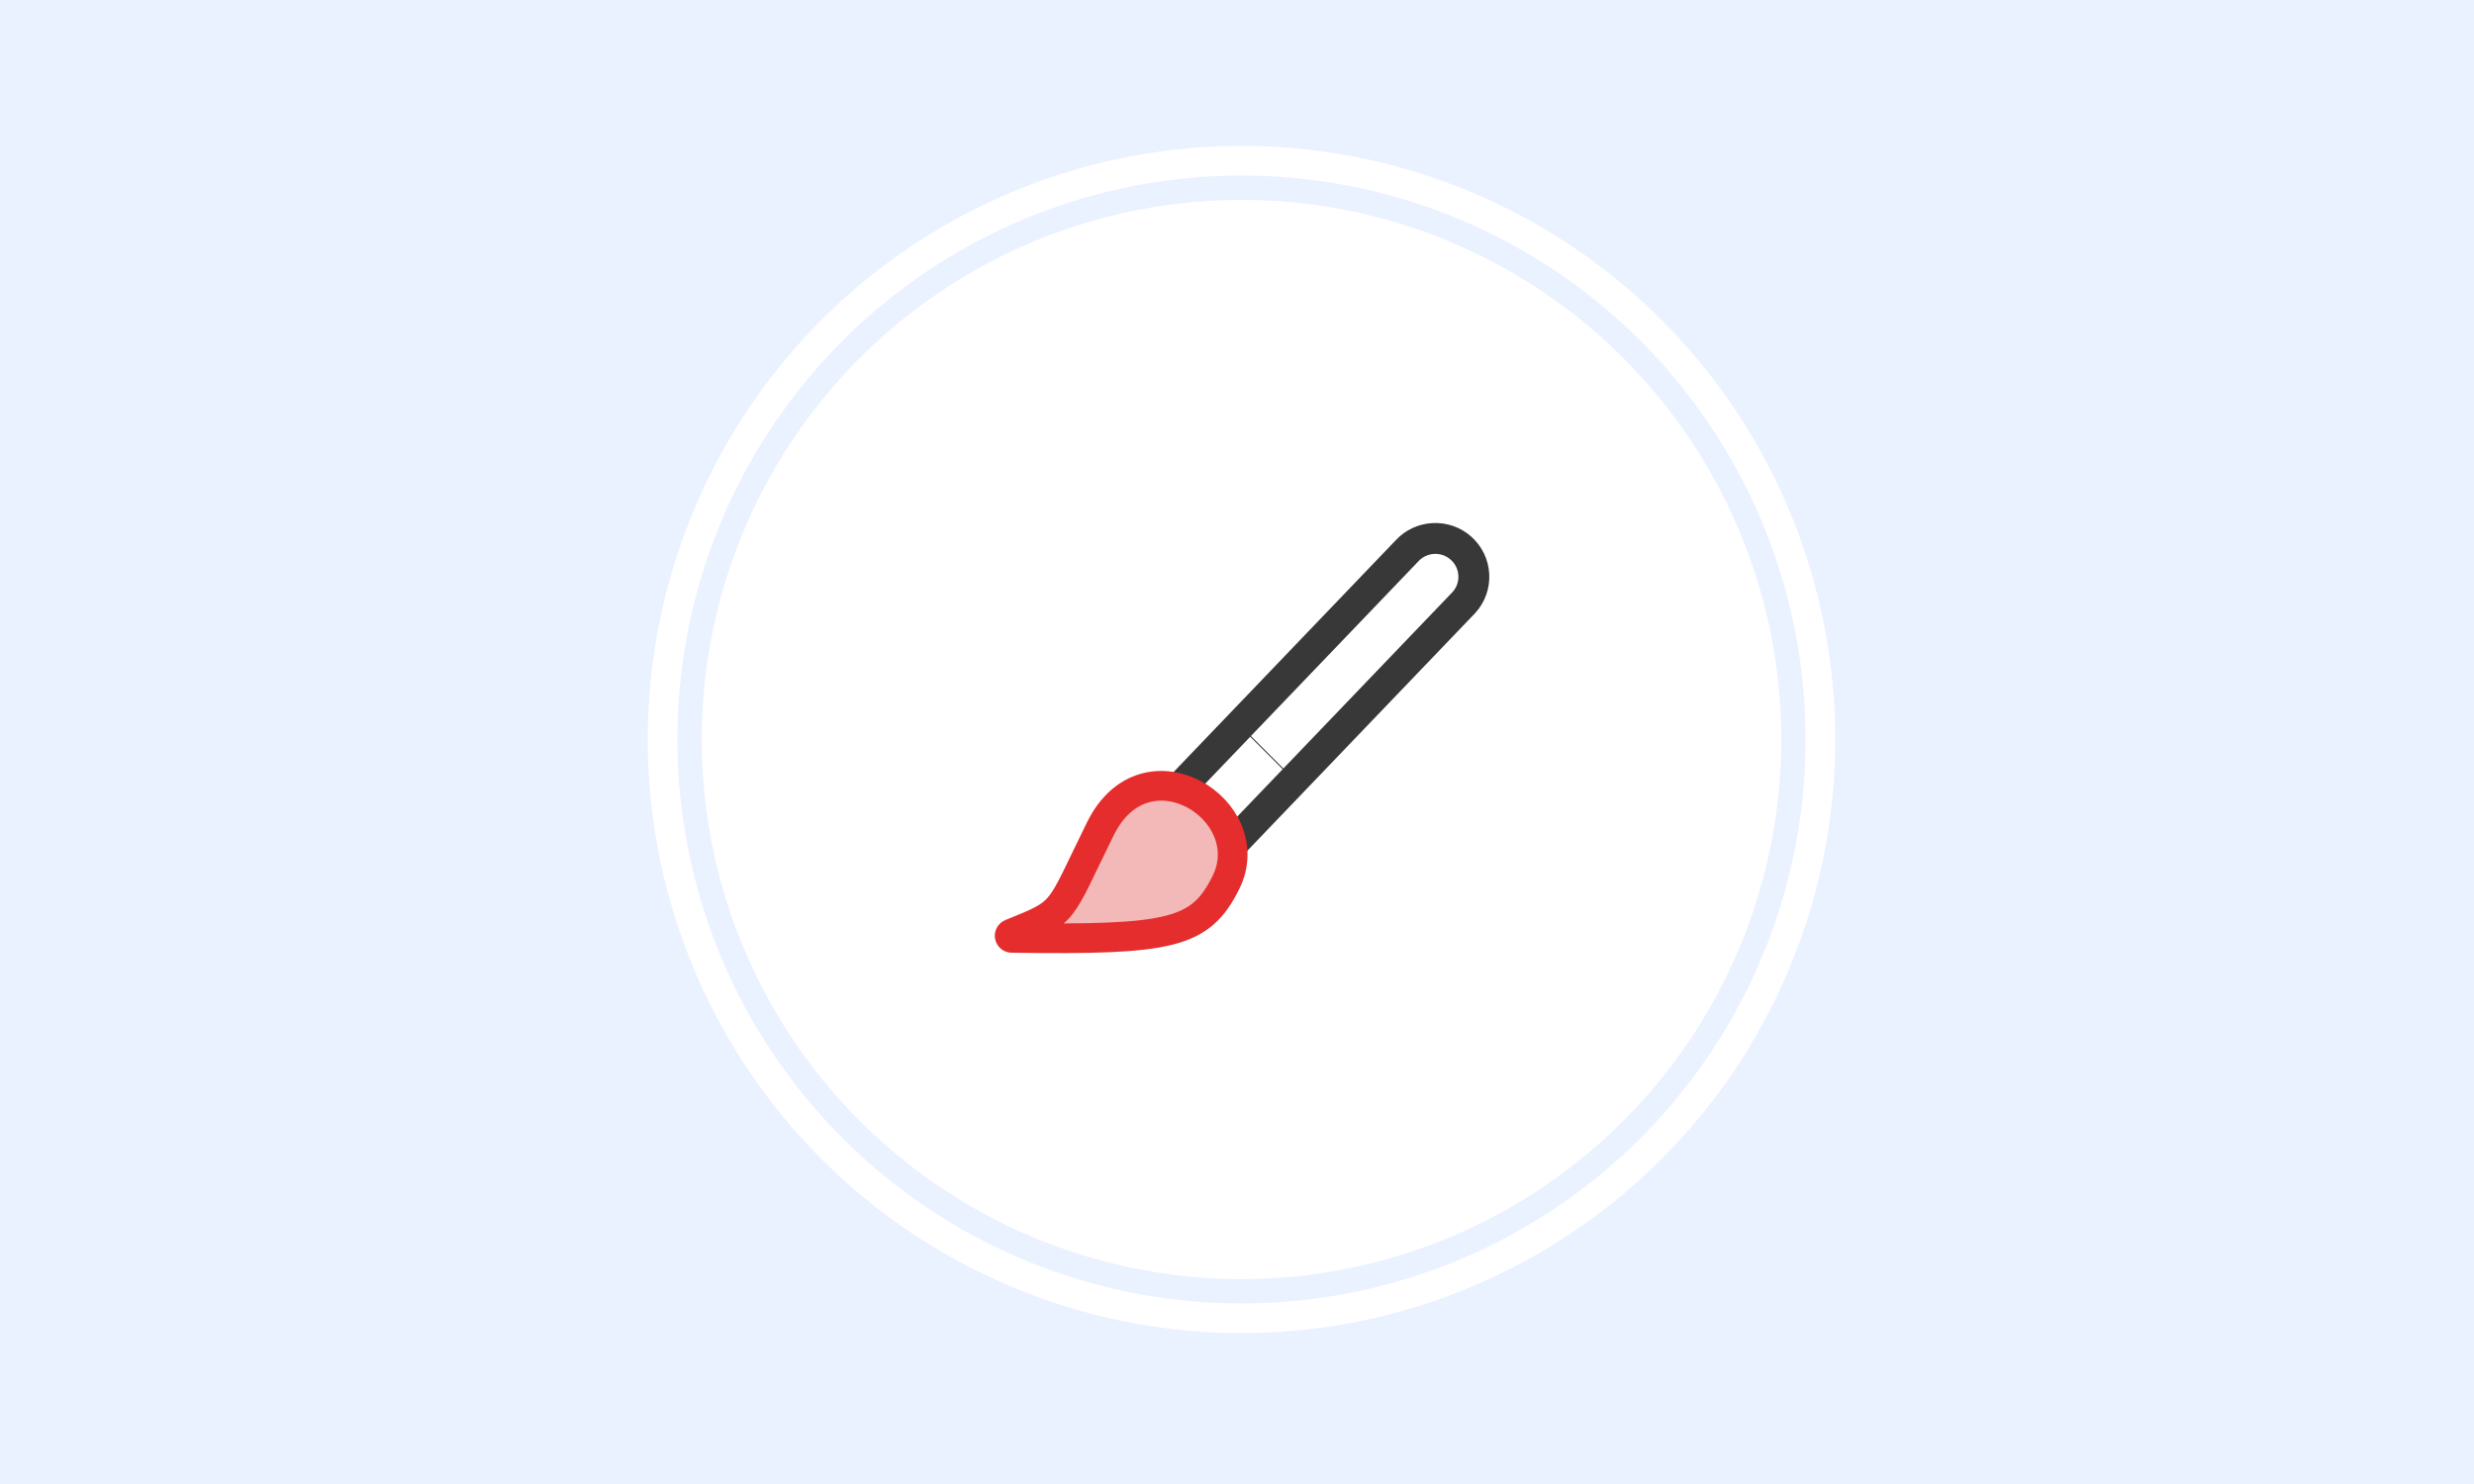 <svg width="2500" height="1500" viewBox="0 0 2500 1500" fill="none" xmlns="http://www.w3.org/2000/svg">
<g clip-path="url(#clip0_28_1120)">
<rect width="2500" height="1500" fill="white"/>
<rect width="2500" height="1500" fill="#EAF1FF"/>
<g filter="url(#filter0_d_28_1120)">
<circle cx="1254.55" cy="745.455" r="545.455" fill="white"/>
<circle cx="1254.55" cy="745.455" r="585" stroke="white" stroke-width="30"/>
</g>
<path d="M1305.47 788.281L1249.16 844.594L1198.88 794.312L1255.19 738L1305.47 788.281Z" fill="white"/>
<path d="M1255.41 733.531L1421.5 557.094C1435.84 541.156 1460.44 539.812 1476.44 554.125C1492.44 568.437 1493.78 592.937 1479.44 608.906L1313.84 784.75" fill="white"/>
<path d="M1253.25 867.437L1230.69 845.812L1467.94 598.281C1471.97 593.719 1474.03 587.844 1473.69 581.75C1473.34 575.594 1470.63 569.906 1466 565.781C1456.44 557.219 1441.69 558.031 1433.09 567.562L1432.75 567.937L1194.78 816.25L1172.22 794.625L1410.03 546.469C1430.13 524.344 1464.53 522.562 1486.81 542.5C1497.66 552.219 1504.09 565.562 1504.88 580.062C1505.66 594.594 1500.75 608.531 1491 619.344L1490.66 619.719L1253.25 867.437Z" fill="#383838"/>
<path d="M1238.72 892.187C1213.16 943.531 1183.59 950.344 1022.44 948C1020.03 947.969 1019.41 944.75 1021.63 943.844C1078.06 921 1068.66 925.375 1111.91 837.781C1157.81 744.719 1275.16 819.031 1238.72 892.187Z" fill="#F3B8B8" stroke="#E42D2C" stroke-width="30" stroke-miterlimit="1" stroke-linecap="round"/>
<path d="M1255 735.625L1306.56 787.187" stroke="#383838" stroke-miterlimit="1"/>
</g>
<defs>
<filter id="filter0_d_28_1120" x="650.545" y="143.455" width="1208" height="1208" filterUnits="userSpaceOnUse" color-interpolation-filters="sRGB">
<feFlood flood-opacity="0" result="BackgroundImageFix"/>
<feColorMatrix in="SourceAlpha" type="matrix" values="0 0 0 0 0 0 0 0 0 0 0 0 0 0 0 0 0 0 127 0" result="hardAlpha"/>
<feOffset dy="2"/>
<feGaussianBlur stdDeviation="2"/>
<feColorMatrix type="matrix" values="0 0 0 0 0.245 0 0 0 0 0.482 0 0 0 0 0.719 0 0 0 0.16 0"/>
<feBlend mode="normal" in2="BackgroundImageFix" result="effect1_dropShadow_28_1120"/>
<feBlend mode="normal" in="SourceGraphic" in2="effect1_dropShadow_28_1120" result="shape"/>
</filter>
<clipPath id="clip0_28_1120">
<rect width="2500" height="1500" fill="white"/>
</clipPath>
</defs>
</svg>
